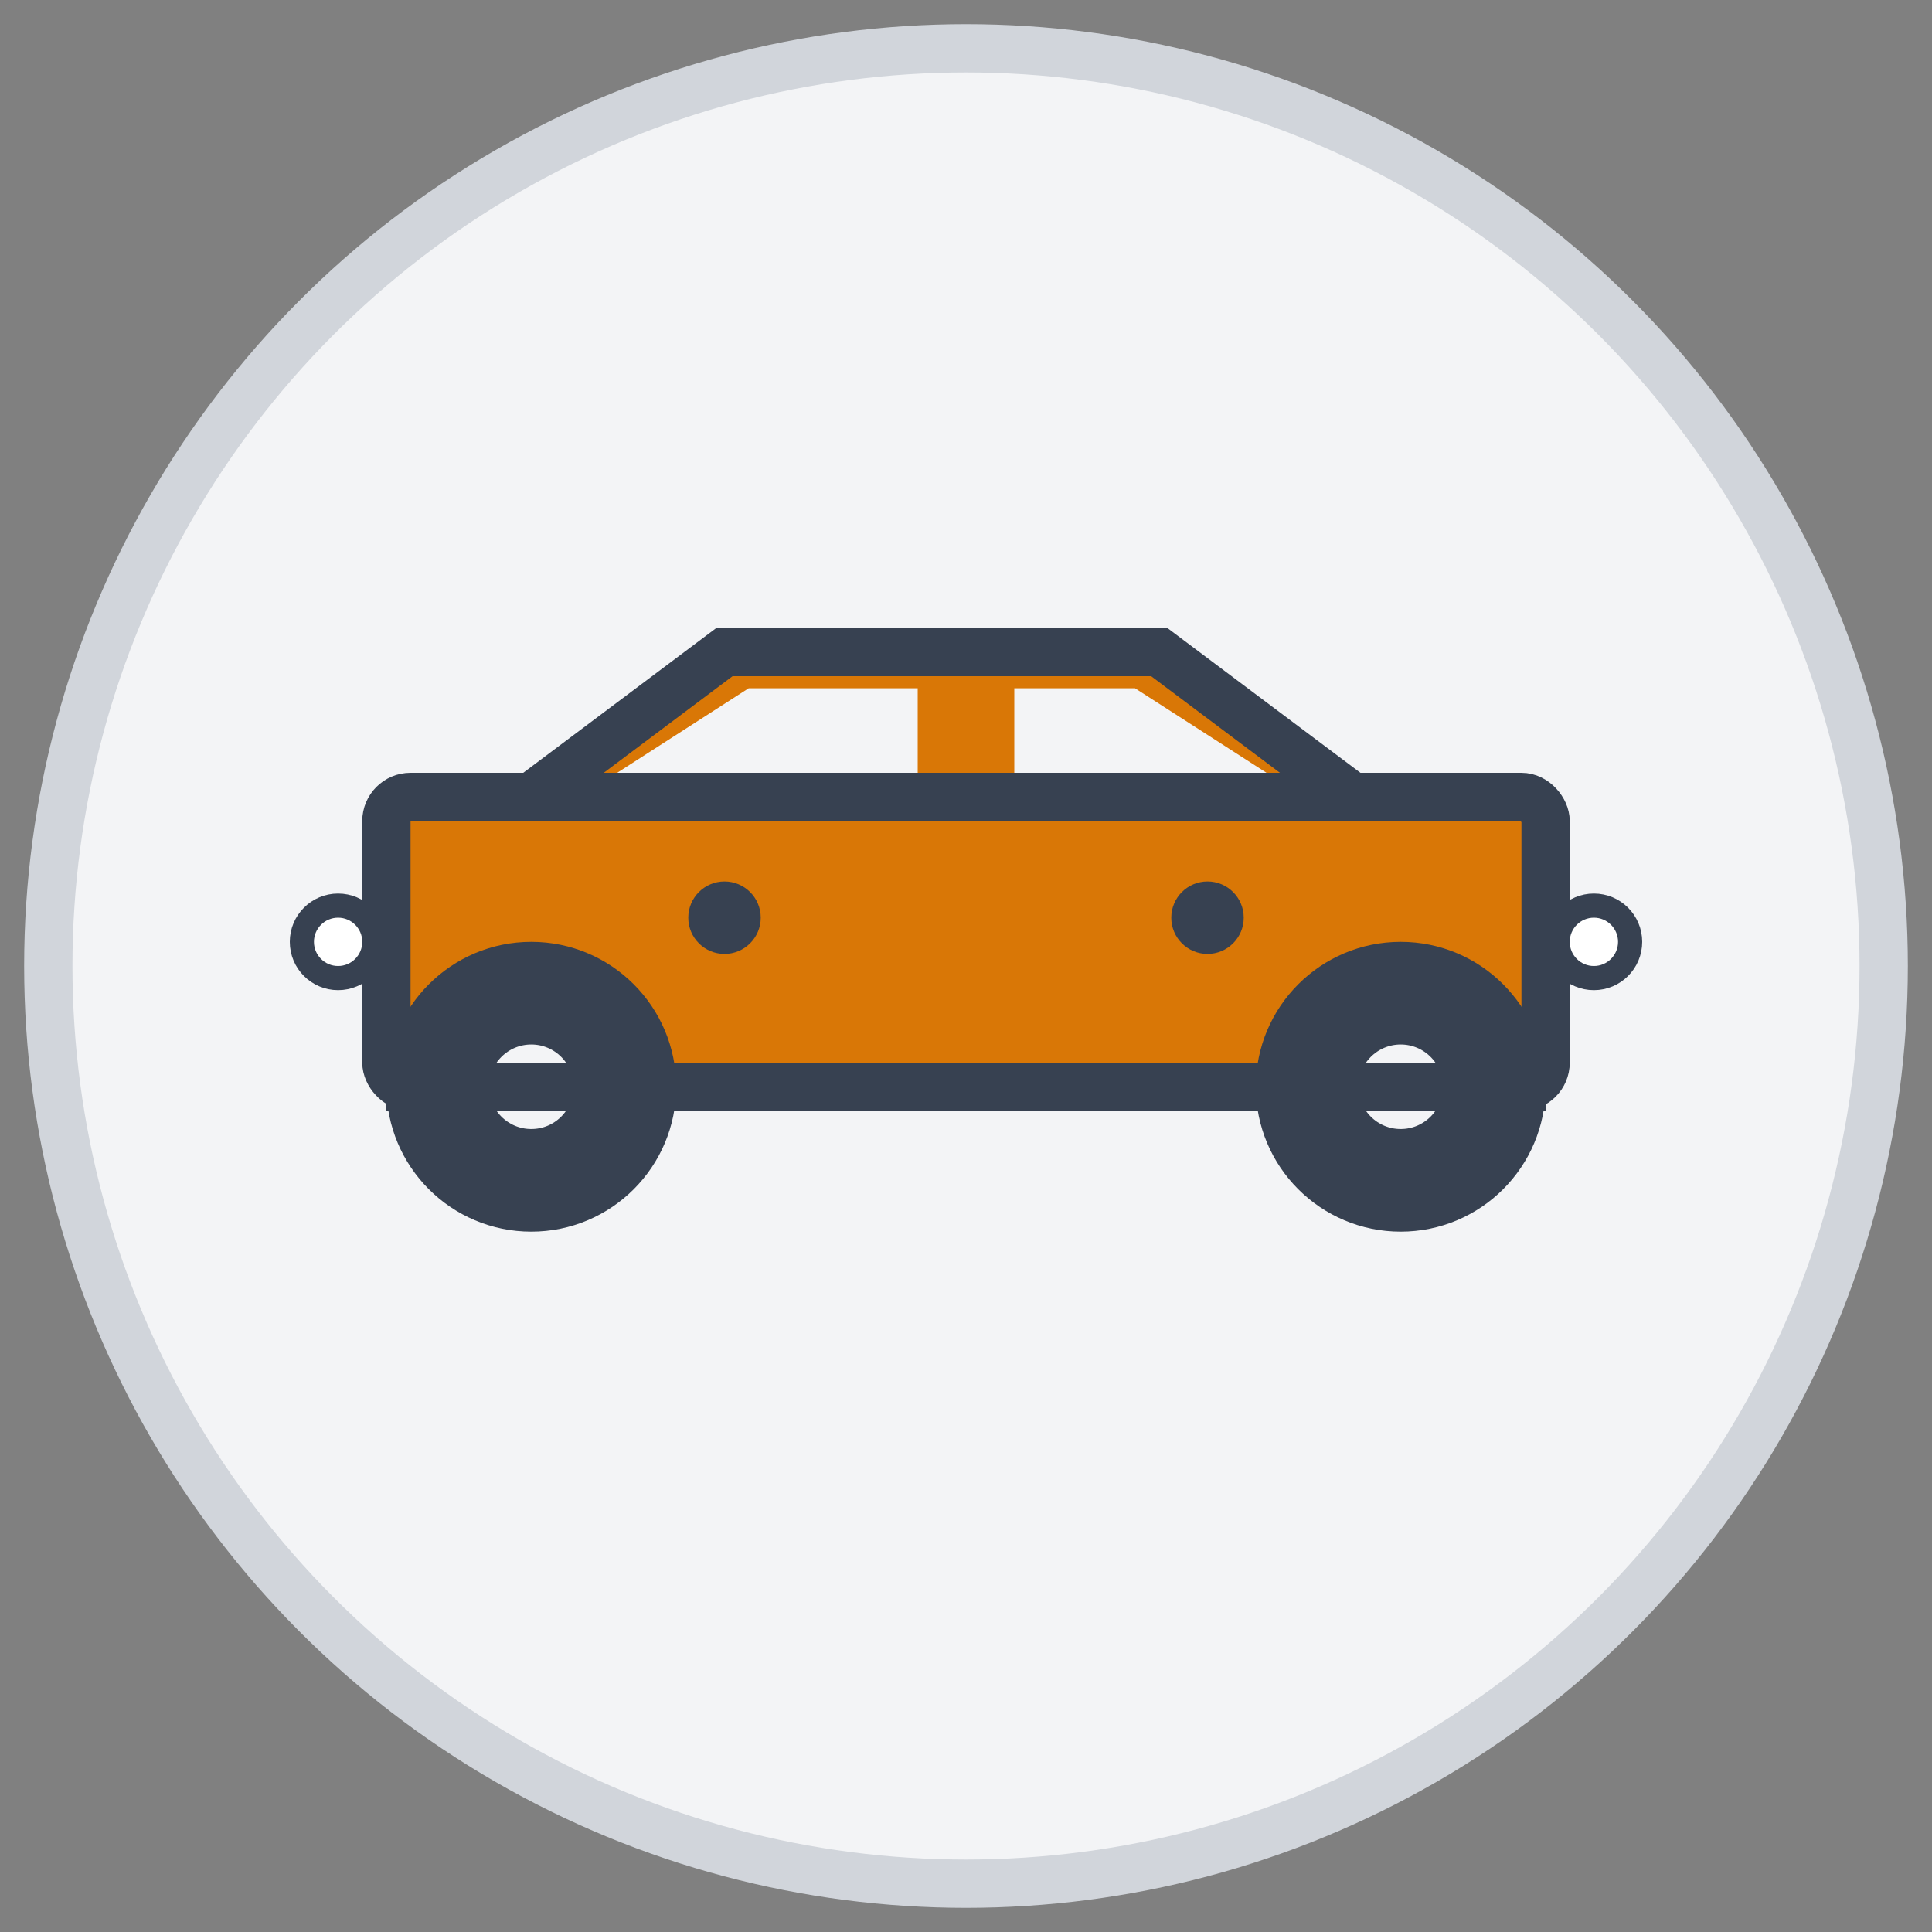 <svg width="80" height="80" viewBox="0 0 80 80" fill="none" xmlns="http://www.w3.org/2000/svg">
  <rect x="0" y="0" width="80" height="80" fill="#808080" stroke="none"/>
  <!-- Círculo de fondo -->
  <circle cx="40" cy="40" r="38" fill="#F3F4F6" stroke="#D1D5DB" stroke-width="2"/>
  
  <g transform="translate(10, 25)">
    <!-- Parte superior del coche (techo) -->
    <path d="M 12 8 L 20 2 L 38 2 L 46 8 Z" fill="#d97706" stroke="#374151" stroke-width="2"/>
    
    <!-- Ventanas -->
    <path d="M 14 8 L 21 3.5 L 28 3.5 L 28 8 Z" fill="#F3F4F6"/>
    <path d="M 32 8 L 32 3.5 L 37 3.5 L 44 8 Z" fill="#F3F4F6"/>
    
    <!-- Carrocería principal -->
    <rect x="6" y="8" width="48" height="12" fill="#d97706" stroke="#374151" stroke-width="2" rx="1"/>
    
    <!-- Ventanillas laterales (pequeños círculos) -->
    <circle cx="20" cy="13" r="1.5" fill="#374151"/>
    <circle cx="40" cy="13" r="1.5" fill="#374151"/>
    
    <!-- Ruedas -->
    <g transform="translate(12, 20)">
      <circle cx="0" cy="0" r="5" fill="#374151" stroke="#374151" stroke-width="2"/>
      <circle cx="0" cy="0" r="2.5" fill="#F3F4F6" stroke="#374151" stroke-width="1.5"/>
    </g>
    
    <g transform="translate(48, 20)">
      <circle cx="0" cy="0" r="5" fill="#374151" stroke="#374151" stroke-width="2"/>
      <circle cx="0" cy="0" r="2.5" fill="#F3F4F6" stroke="#374151" stroke-width="1.5"/>
    </g>
    
    <!-- Línea inferior -->
    <line x1="6" y1="20" x2="54" y2="20" stroke="#374151" stroke-width="2"/>
    
    <!-- Faros -->
    <circle cx="4" cy="14" r="1.5" fill="#ffffff" stroke="#374151" stroke-width="1"/>
    <circle cx="56" cy="14" r="1.5" fill="#ffffff" stroke="#374151" stroke-width="1"/>
  </g>
</svg>